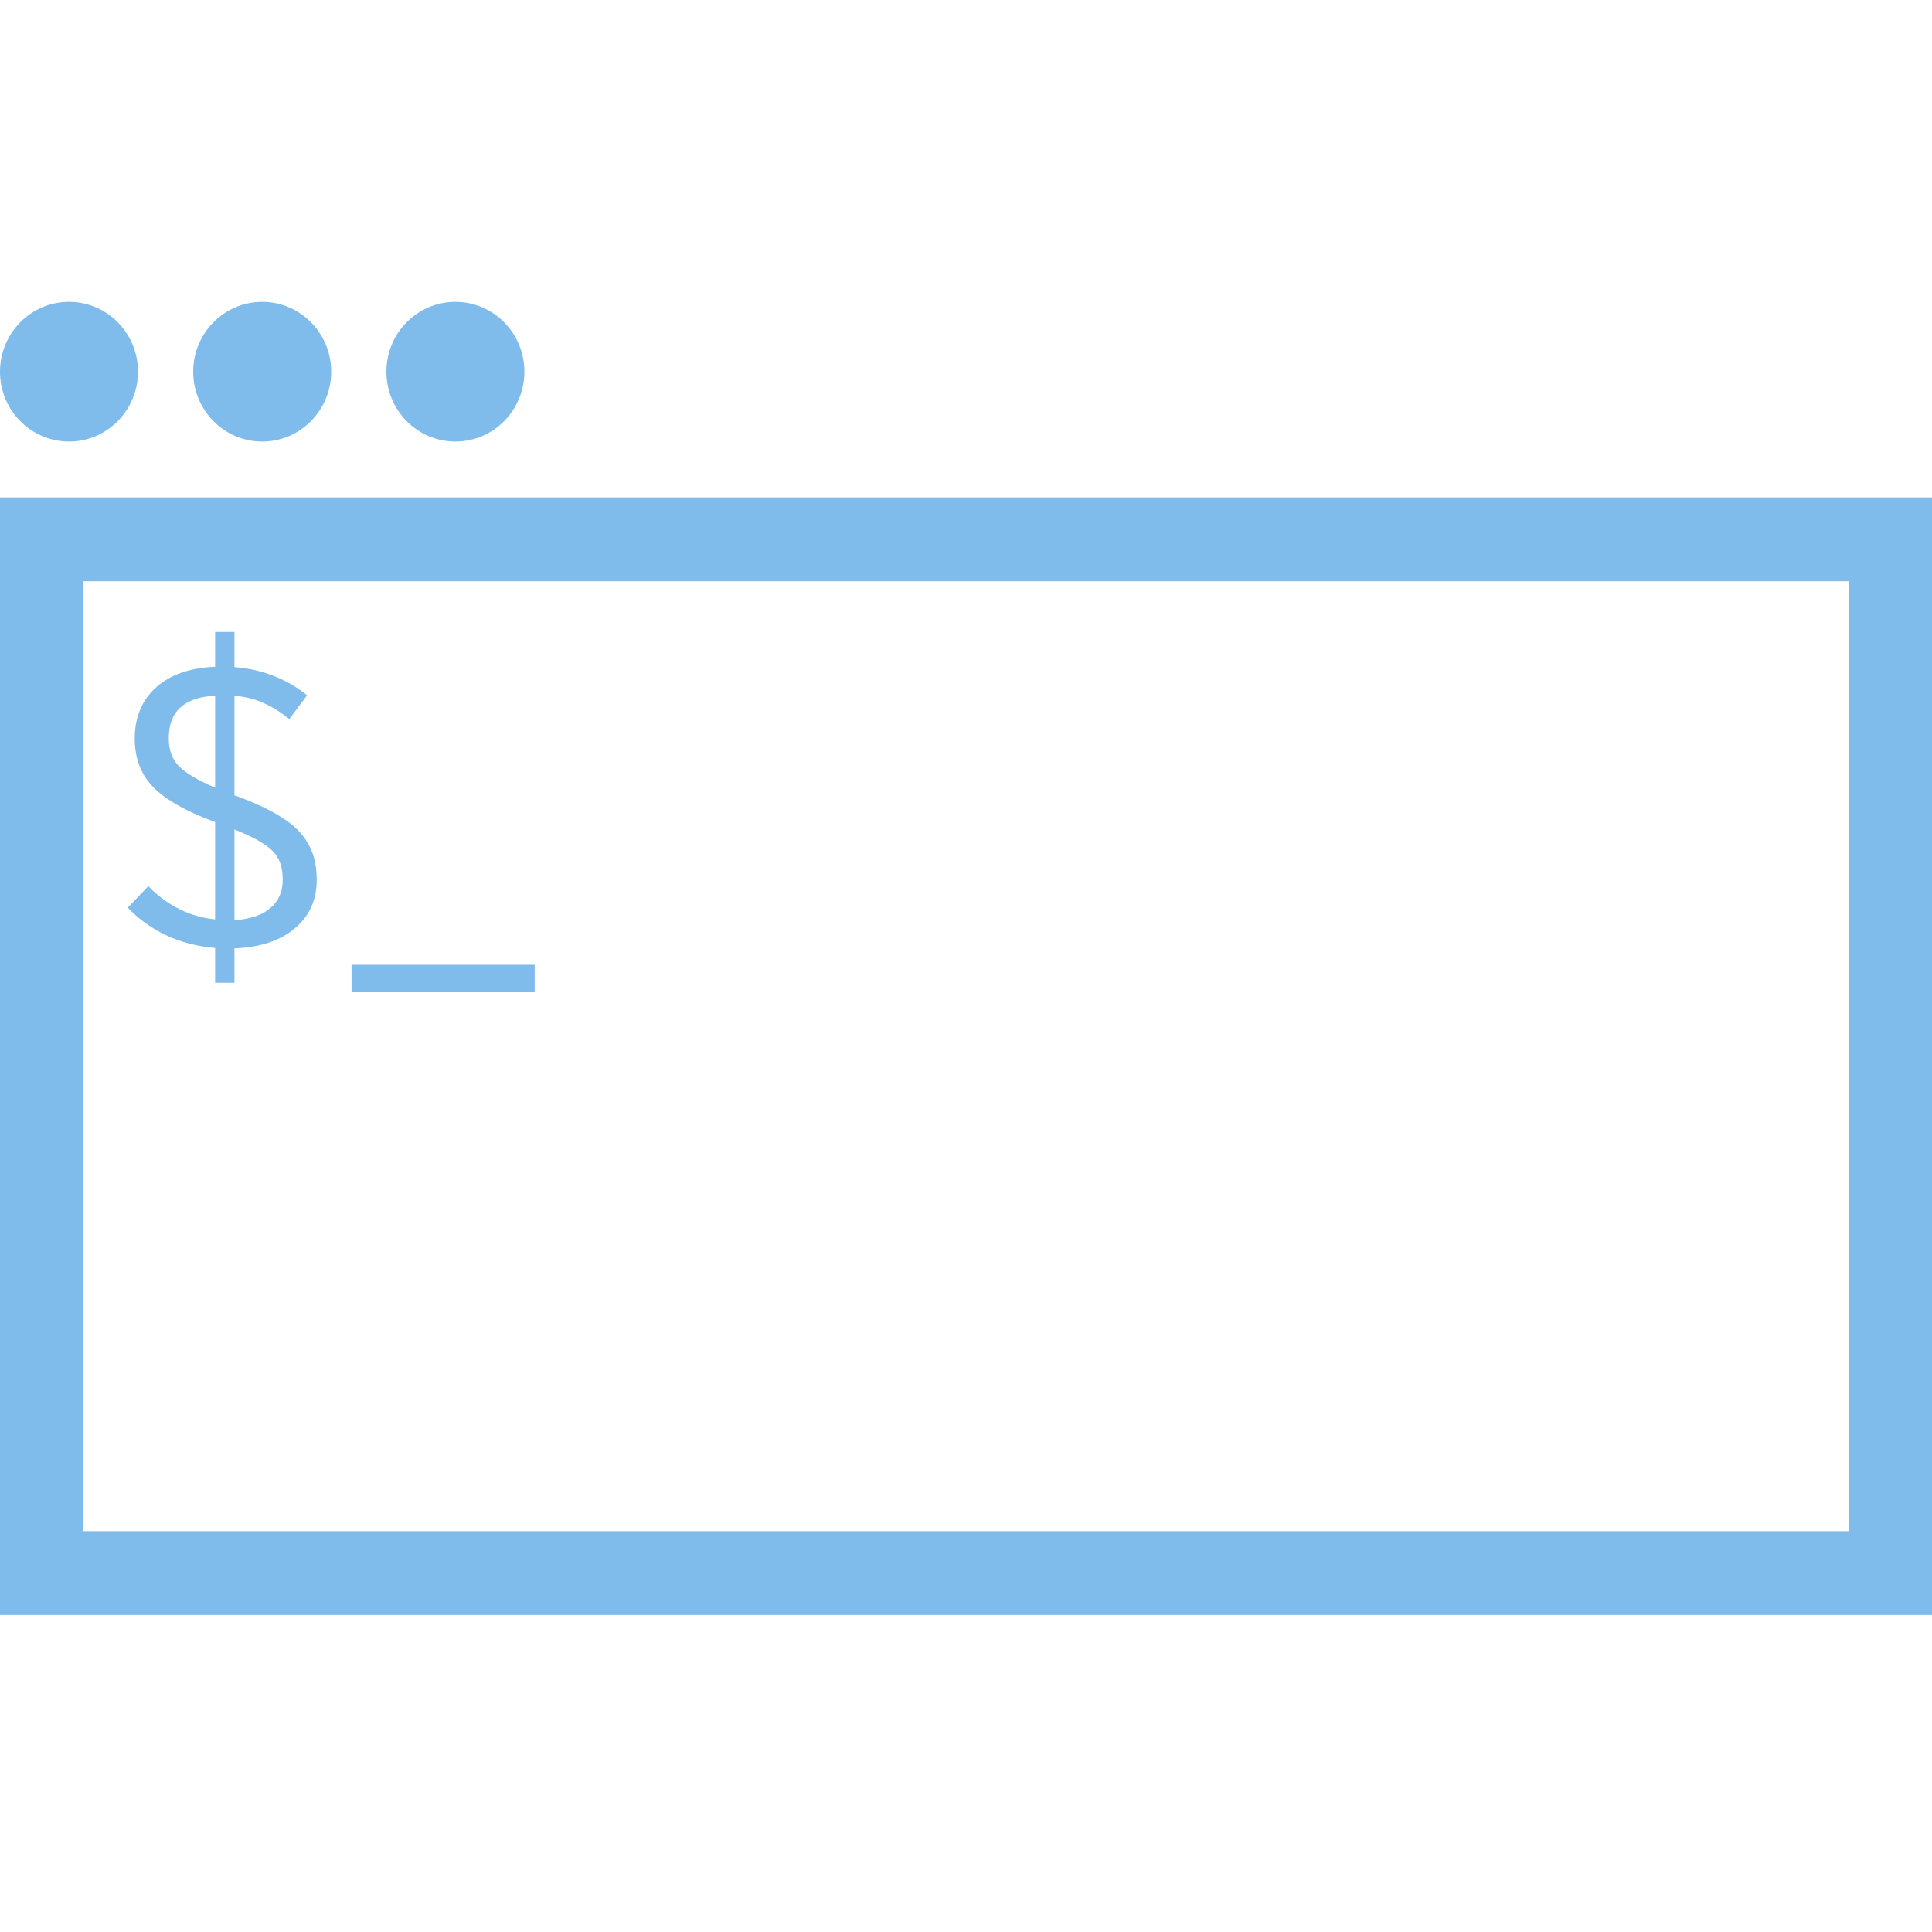 <svg width="128" height="128" viewBox="0 0 128 128" fill="none" xmlns="http://www.w3.org/2000/svg">
<path fill-rule="evenodd" clip-rule="evenodd" d="M0 32.957H128V107H0V32.957ZM5.486 38.511V101.447H122.514V38.511H5.486Z" fill="#80BCEB"/>
<path d="M4.571 29.255C7.096 29.255 9.143 27.183 9.143 24.628C9.143 22.072 7.096 20 4.571 20C2.047 20 0 22.072 0 24.628C0 27.183 2.047 29.255 4.571 29.255Z" fill="#80BCEB"/>
<path d="M30.171 29.255C32.696 29.255 34.743 27.183 34.743 24.628C34.743 22.072 32.696 20 30.171 20C27.647 20 25.6 22.072 25.6 24.628C25.6 27.183 27.647 29.255 30.171 29.255Z" fill="#80BCEB"/>
<path d="M17.371 29.255C19.896 29.255 21.943 27.183 21.943 24.628C21.943 22.072 19.896 20 17.371 20C14.847 20 12.8 22.072 12.8 24.628C12.8 27.183 14.847 29.255 17.371 29.255Z" fill="#80BCEB"/>
<path d="M20.985 58.298C20.985 59.629 20.498 60.7 19.525 61.512C18.57 62.324 17.238 62.764 15.532 62.834V65.114H14.252V62.808C13.057 62.704 11.965 62.419 10.975 61.952C9.985 61.469 9.149 60.864 8.466 60.138L9.823 58.713C11.103 60.009 12.579 60.743 14.252 60.916V54.463C12.392 53.789 11.035 53.029 10.181 52.182C9.345 51.336 8.927 50.256 8.927 48.943C8.927 47.527 9.396 46.395 10.335 45.548C11.274 44.702 12.579 44.244 14.252 44.175V41.868H15.532V44.201C16.47 44.27 17.349 44.469 18.169 44.797C18.988 45.125 19.713 45.548 20.345 46.067L19.167 47.647C18.621 47.198 18.058 46.844 17.477 46.585C16.914 46.326 16.265 46.162 15.532 46.093V52.701L15.634 52.727C16.948 53.21 17.981 53.703 18.732 54.204C19.5 54.688 20.063 55.258 20.421 55.914C20.797 56.553 20.985 57.348 20.985 58.298ZM11.18 48.917C11.18 49.695 11.41 50.317 11.871 50.783C12.349 51.25 13.142 51.716 14.252 52.182V46.093C12.204 46.196 11.18 47.138 11.18 48.917ZM15.532 60.968C16.573 60.899 17.366 60.631 17.913 60.164C18.459 59.698 18.732 59.076 18.732 58.298C18.732 57.745 18.638 57.288 18.45 56.925C18.279 56.562 17.964 56.234 17.503 55.94C17.059 55.629 16.402 55.301 15.532 54.955V60.968ZM23.291 63.922H35.425V65.736H23.291V63.922Z" fill="#80BCEB"/>
</svg>
